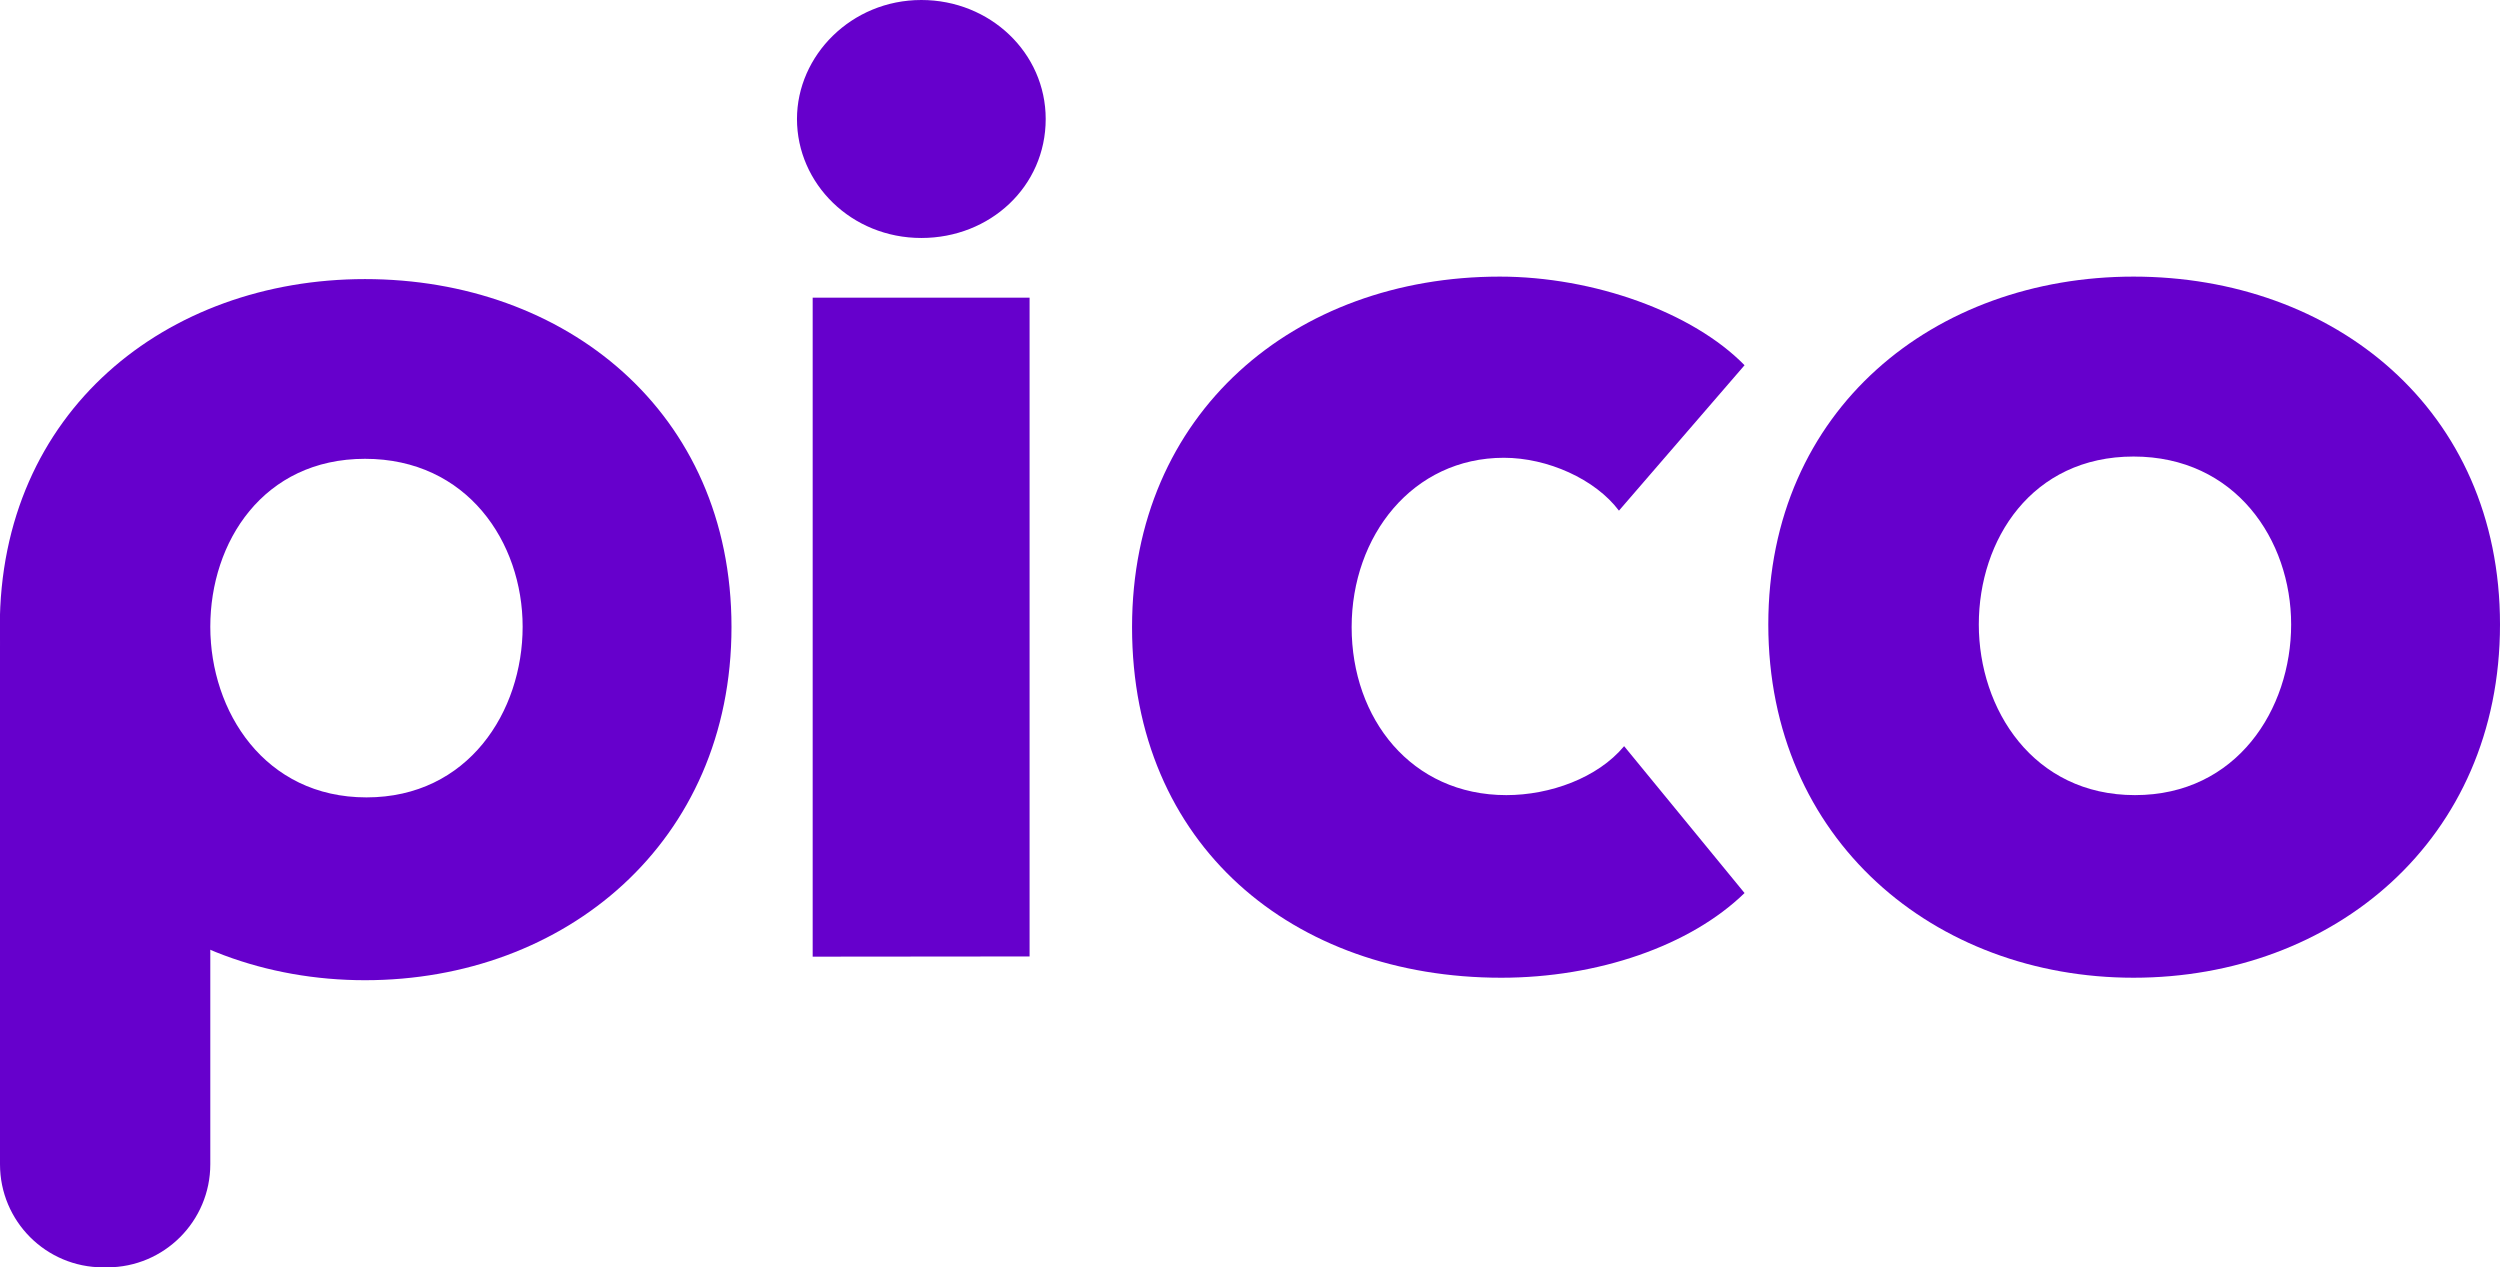 <?xml version="1.0" encoding="utf-8"?>
<!-- Generator: Adobe Illustrator 22.1.0, SVG Export Plug-In . SVG Version: 6.00 Build 0)  -->
<svg version="1.1" id="Layer_1" xmlns="http://www.w3.org/2000/svg" xmlns:xlink="http://www.w3.org/1999/xlink" x="0px" y="0px"
	 viewBox="0 0 1210.2 613.5" style="enable-background:new 0 0 1210.2 613.5;" xml:space="preserve">
<style type="text/css">
	.st0{fill:#6600CC;}
</style>
<path id="XMLID_33_" class="st0" d="M446,115.2c-33.9,0-60.2-26.3-60.2-57.6C385.8,26.9,412.1,0,446,0c33.3,0,60.2,25.6,60.2,57.6
	C506.2,90.3,479.3,115.2,446,115.2z M393.4,463.1v-319h105V463L393.4,463.1L393.4,463.1z"/>
<path id="XMLID_36_" class="st0" d="M783.7,247.2c-11.5-15.3-34.6-25.6-55.7-25.6c-44.2,0-73.7,37.8-73.7,82s28.8,81.3,74.9,81.3
	c21.1,0,44.2-8.3,57-23.7l58.3,71.1c-26.3,25.6-71.1,41-117.8,41c-100.6,0-178.7-64-178.7-169.7c0-103.8,78.8-169.7,178-169.7
	c45.5,0,93.5,17.3,118.5,42.9L783.7,247.2z"/>
<path id="XMLID_38_" class="st0" d="M1032.8,473.3c-96.1,0-176.8-66.6-176.8-171s80.7-168.4,176.8-168.4
	c96.7,0,177.4,64,177.4,168.4S1129.5,473.3,1032.8,473.3z M1032.8,221c-49.3,0-74.9,40.3-74.9,81.3c0,41,26.3,82.6,75.6,82.6
	c49.3,0,75.6-41.6,75.6-82.6S1082.1,221,1032.8,221z"/>
<path id="XMLID_40_" class="st0" d="M176.7,474.5c-96.1,0-176.8-66.6-176.8-171s80.7-168.4,176.8-168.4c96.7,0,177.4,64,177.4,168.4
	S273.5,474.5,176.7,474.5z M176.7,222.1c-49.3,0-74.9,40.3-74.9,81.3s26.3,82.6,75.6,82.6s75.6-41.6,75.6-82.6
	S226.1,222.1,176.7,222.1z"/>
<path id="XMLID_27_" class="st0" d="M51.9,613.5h-2C22.3,613.5,0,591.2,0,563.6V312.7c0-27.6,22.3-49.9,49.9-49.9h2
	c27.6,0,49.9,22.3,49.9,49.9v250.9C101.8,591.1,79.5,613.5,51.9,613.5z"/>
</svg>
